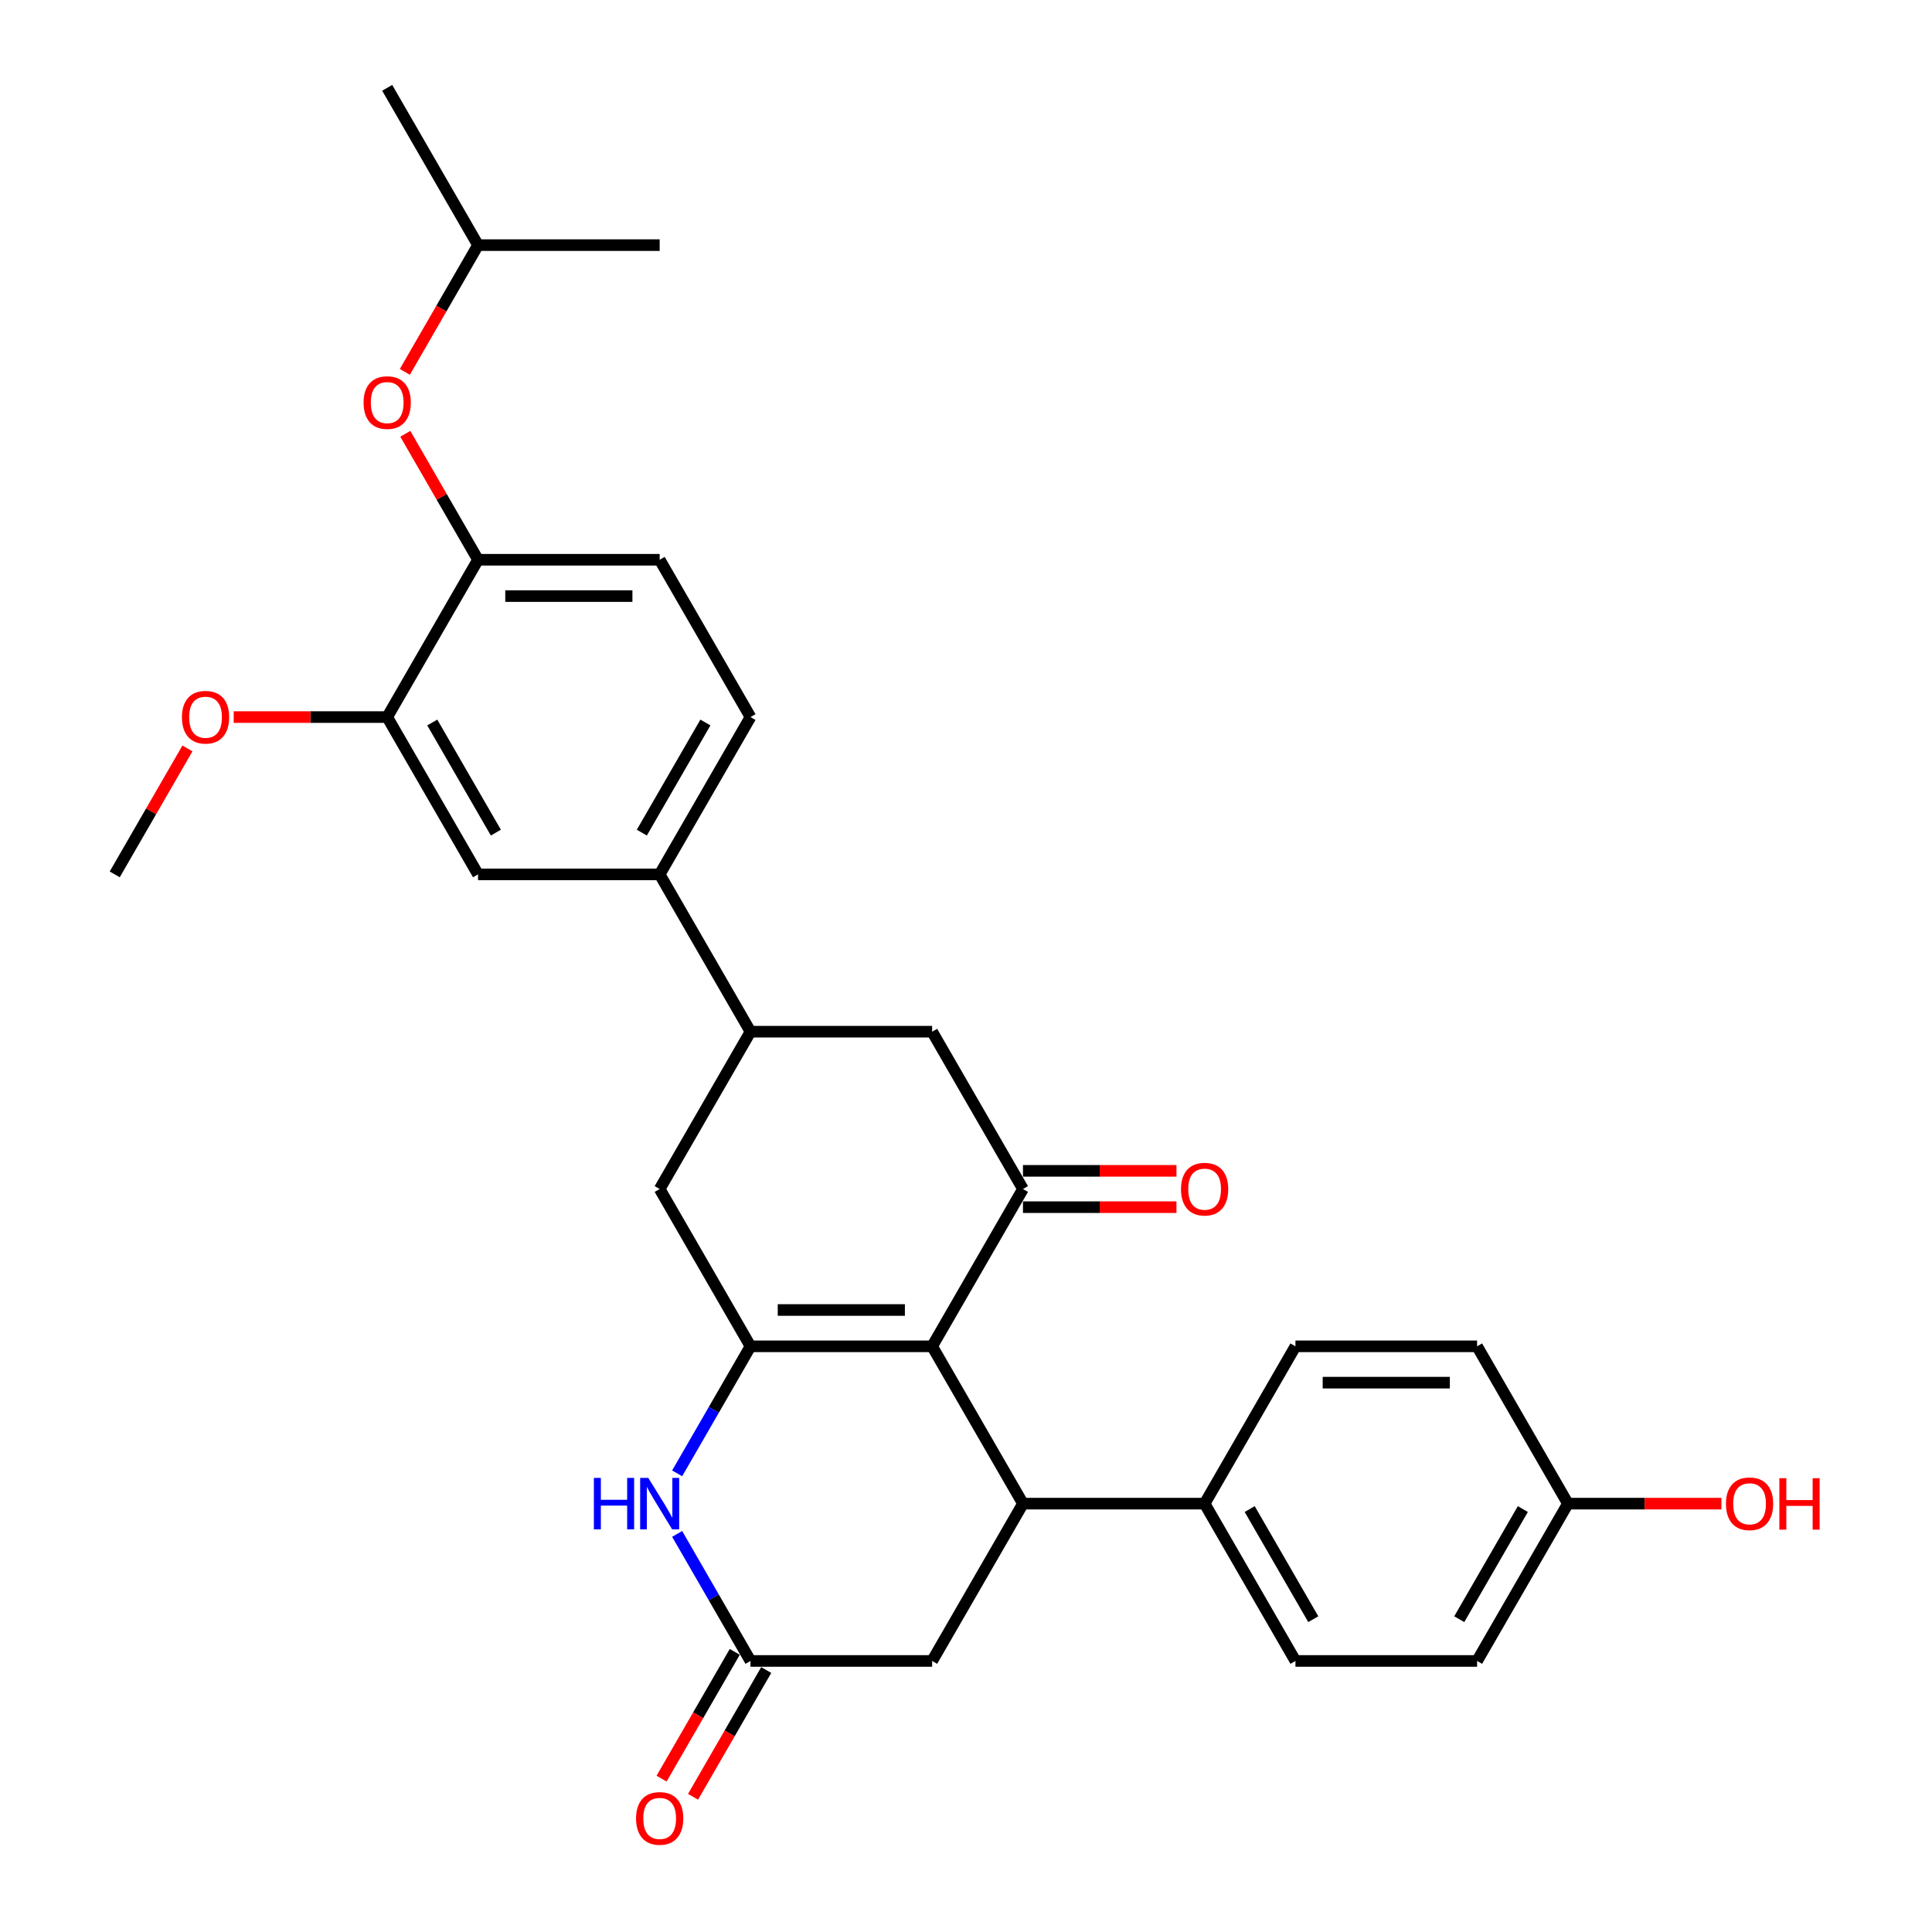 <?xml version='1.0' encoding='iso-8859-1'?>
<svg version='1.1' baseProfile='full'
              xmlns='http://www.w3.org/2000/svg'
                      xmlns:rdkit='http://www.rdkit.org/xml'
                      xmlns:xlink='http://www.w3.org/1999/xlink'
                  xml:space='preserve'
width='1000px' height='1000px' viewBox='0 0 1000 1000'>
<!-- END OF HEADER -->
<rect style='opacity:1.0;fill:#FFFFFF;stroke:none' width='1000' height='1000' x='0' y='0'> </rect>
<path class='bond-0' d='M 482.476,696.855 L 388.455,696.855' style='fill:none;fill-rule:evenodd;stroke:#000000;stroke-width:6px;stroke-linecap:butt;stroke-linejoin:miter;stroke-opacity:1' />
<path class='bond-0' d='M 468.373,678.051 L 402.558,678.051' style='fill:none;fill-rule:evenodd;stroke:#000000;stroke-width:6px;stroke-linecap:butt;stroke-linejoin:miter;stroke-opacity:1' />
<path class='bond-1' d='M 482.476,696.855 L 529.487,615.43' style='fill:none;fill-rule:evenodd;stroke:#000000;stroke-width:6px;stroke-linecap:butt;stroke-linejoin:miter;stroke-opacity:1' />
<path class='bond-2' d='M 482.476,696.855 L 529.487,778.28' style='fill:none;fill-rule:evenodd;stroke:#000000;stroke-width:6px;stroke-linecap:butt;stroke-linejoin:miter;stroke-opacity:1' />
<path class='bond-3' d='M 388.455,696.855 L 369.471,729.736' style='fill:none;fill-rule:evenodd;stroke:#000000;stroke-width:6px;stroke-linecap:butt;stroke-linejoin:miter;stroke-opacity:1' />
<path class='bond-3' d='M 369.471,729.736 L 350.488,762.616' style='fill:none;fill-rule:evenodd;stroke:#0000FF;stroke-width:6px;stroke-linecap:butt;stroke-linejoin:miter;stroke-opacity:1' />
<path class='bond-6' d='M 388.455,696.855 L 341.444,615.43' style='fill:none;fill-rule:evenodd;stroke:#000000;stroke-width:6px;stroke-linecap:butt;stroke-linejoin:miter;stroke-opacity:1' />
<path class='bond-7' d='M 529.487,615.43 L 482.476,534.005' style='fill:none;fill-rule:evenodd;stroke:#000000;stroke-width:6px;stroke-linecap:butt;stroke-linejoin:miter;stroke-opacity:1' />
<path class='bond-15' d='M 529.487,624.832 L 569.211,624.832' style='fill:none;fill-rule:evenodd;stroke:#000000;stroke-width:6px;stroke-linecap:butt;stroke-linejoin:miter;stroke-opacity:1' />
<path class='bond-15' d='M 569.211,624.832 L 608.935,624.832' style='fill:none;fill-rule:evenodd;stroke:#FF0000;stroke-width:6px;stroke-linecap:butt;stroke-linejoin:miter;stroke-opacity:1' />
<path class='bond-15' d='M 529.487,606.028 L 569.211,606.028' style='fill:none;fill-rule:evenodd;stroke:#000000;stroke-width:6px;stroke-linecap:butt;stroke-linejoin:miter;stroke-opacity:1' />
<path class='bond-15' d='M 569.211,606.028 L 608.935,606.028' style='fill:none;fill-rule:evenodd;stroke:#FF0000;stroke-width:6px;stroke-linecap:butt;stroke-linejoin:miter;stroke-opacity:1' />
<path class='bond-10' d='M 529.487,778.28 L 482.476,859.705' style='fill:none;fill-rule:evenodd;stroke:#000000;stroke-width:6px;stroke-linecap:butt;stroke-linejoin:miter;stroke-opacity:1' />
<path class='bond-13' d='M 529.487,778.28 L 623.509,778.28' style='fill:none;fill-rule:evenodd;stroke:#000000;stroke-width:6px;stroke-linecap:butt;stroke-linejoin:miter;stroke-opacity:1' />
<path class='bond-31' d='M 350.488,793.944 L 369.471,826.825' style='fill:none;fill-rule:evenodd;stroke:#0000FF;stroke-width:6px;stroke-linecap:butt;stroke-linejoin:miter;stroke-opacity:1' />
<path class='bond-31' d='M 369.471,826.825 L 388.455,859.705' style='fill:none;fill-rule:evenodd;stroke:#000000;stroke-width:6px;stroke-linecap:butt;stroke-linejoin:miter;stroke-opacity:1' />
<path class='bond-4' d='M 388.455,859.705 L 482.476,859.705' style='fill:none;fill-rule:evenodd;stroke:#000000;stroke-width:6px;stroke-linecap:butt;stroke-linejoin:miter;stroke-opacity:1' />
<path class='bond-16' d='M 380.312,855.004 L 361.372,887.809' style='fill:none;fill-rule:evenodd;stroke:#000000;stroke-width:6px;stroke-linecap:butt;stroke-linejoin:miter;stroke-opacity:1' />
<path class='bond-16' d='M 361.372,887.809 L 342.432,920.615' style='fill:none;fill-rule:evenodd;stroke:#FF0000;stroke-width:6px;stroke-linecap:butt;stroke-linejoin:miter;stroke-opacity:1' />
<path class='bond-16' d='M 396.597,864.406 L 377.657,897.211' style='fill:none;fill-rule:evenodd;stroke:#000000;stroke-width:6px;stroke-linecap:butt;stroke-linejoin:miter;stroke-opacity:1' />
<path class='bond-16' d='M 377.657,897.211 L 358.717,930.017' style='fill:none;fill-rule:evenodd;stroke:#FF0000;stroke-width:6px;stroke-linecap:butt;stroke-linejoin:miter;stroke-opacity:1' />
<path class='bond-5' d='M 388.455,534.005 L 482.476,534.005' style='fill:none;fill-rule:evenodd;stroke:#000000;stroke-width:6px;stroke-linecap:butt;stroke-linejoin:miter;stroke-opacity:1' />
<path class='bond-8' d='M 388.455,534.005 L 341.444,452.58' style='fill:none;fill-rule:evenodd;stroke:#000000;stroke-width:6px;stroke-linecap:butt;stroke-linejoin:miter;stroke-opacity:1' />
<path class='bond-30' d='M 388.455,534.005 L 341.444,615.43' style='fill:none;fill-rule:evenodd;stroke:#000000;stroke-width:6px;stroke-linecap:butt;stroke-linejoin:miter;stroke-opacity:1' />
<path class='bond-12' d='M 341.444,452.58 L 247.423,452.58' style='fill:none;fill-rule:evenodd;stroke:#000000;stroke-width:6px;stroke-linecap:butt;stroke-linejoin:miter;stroke-opacity:1' />
<path class='bond-17' d='M 341.444,452.58 L 388.455,371.155' style='fill:none;fill-rule:evenodd;stroke:#000000;stroke-width:6px;stroke-linecap:butt;stroke-linejoin:miter;stroke-opacity:1' />
<path class='bond-17' d='M 332.211,430.964 L 365.118,373.966' style='fill:none;fill-rule:evenodd;stroke:#000000;stroke-width:6px;stroke-linecap:butt;stroke-linejoin:miter;stroke-opacity:1' />
<path class='bond-9' d='M 247.423,289.73 L 341.444,289.73' style='fill:none;fill-rule:evenodd;stroke:#000000;stroke-width:6px;stroke-linecap:butt;stroke-linejoin:miter;stroke-opacity:1' />
<path class='bond-9' d='M 261.526,308.534 L 327.341,308.534' style='fill:none;fill-rule:evenodd;stroke:#000000;stroke-width:6px;stroke-linecap:butt;stroke-linejoin:miter;stroke-opacity:1' />
<path class='bond-14' d='M 247.423,289.73 L 228.602,257.131' style='fill:none;fill-rule:evenodd;stroke:#000000;stroke-width:6px;stroke-linecap:butt;stroke-linejoin:miter;stroke-opacity:1' />
<path class='bond-14' d='M 228.602,257.131 L 209.781,224.533' style='fill:none;fill-rule:evenodd;stroke:#FF0000;stroke-width:6px;stroke-linecap:butt;stroke-linejoin:miter;stroke-opacity:1' />
<path class='bond-33' d='M 247.423,289.73 L 200.412,371.155' style='fill:none;fill-rule:evenodd;stroke:#000000;stroke-width:6px;stroke-linecap:butt;stroke-linejoin:miter;stroke-opacity:1' />
<path class='bond-11' d='M 200.412,371.155 L 247.423,452.58' style='fill:none;fill-rule:evenodd;stroke:#000000;stroke-width:6px;stroke-linecap:butt;stroke-linejoin:miter;stroke-opacity:1' />
<path class='bond-11' d='M 223.748,373.966 L 256.656,430.964' style='fill:none;fill-rule:evenodd;stroke:#000000;stroke-width:6px;stroke-linecap:butt;stroke-linejoin:miter;stroke-opacity:1' />
<path class='bond-22' d='M 200.412,371.155 L 160.688,371.155' style='fill:none;fill-rule:evenodd;stroke:#000000;stroke-width:6px;stroke-linecap:butt;stroke-linejoin:miter;stroke-opacity:1' />
<path class='bond-22' d='M 160.688,371.155 L 120.964,371.155' style='fill:none;fill-rule:evenodd;stroke:#FF0000;stroke-width:6px;stroke-linecap:butt;stroke-linejoin:miter;stroke-opacity:1' />
<path class='bond-19' d='M 623.509,778.28 L 670.52,859.705' style='fill:none;fill-rule:evenodd;stroke:#000000;stroke-width:6px;stroke-linecap:butt;stroke-linejoin:miter;stroke-opacity:1' />
<path class='bond-19' d='M 646.845,781.092 L 679.753,838.089' style='fill:none;fill-rule:evenodd;stroke:#000000;stroke-width:6px;stroke-linecap:butt;stroke-linejoin:miter;stroke-opacity:1' />
<path class='bond-20' d='M 623.509,778.28 L 670.52,696.855' style='fill:none;fill-rule:evenodd;stroke:#000000;stroke-width:6px;stroke-linecap:butt;stroke-linejoin:miter;stroke-opacity:1' />
<path class='bond-26' d='M 209.542,192.49 L 228.482,159.685' style='fill:none;fill-rule:evenodd;stroke:#FF0000;stroke-width:6px;stroke-linecap:butt;stroke-linejoin:miter;stroke-opacity:1' />
<path class='bond-26' d='M 228.482,159.685 L 247.423,126.88' style='fill:none;fill-rule:evenodd;stroke:#000000;stroke-width:6px;stroke-linecap:butt;stroke-linejoin:miter;stroke-opacity:1' />
<path class='bond-18' d='M 388.455,371.155 L 341.444,289.73' style='fill:none;fill-rule:evenodd;stroke:#000000;stroke-width:6px;stroke-linecap:butt;stroke-linejoin:miter;stroke-opacity:1' />
<path class='bond-24' d='M 670.52,859.705 L 764.541,859.705' style='fill:none;fill-rule:evenodd;stroke:#000000;stroke-width:6px;stroke-linecap:butt;stroke-linejoin:miter;stroke-opacity:1' />
<path class='bond-23' d='M 670.52,696.855 L 764.541,696.855' style='fill:none;fill-rule:evenodd;stroke:#000000;stroke-width:6px;stroke-linecap:butt;stroke-linejoin:miter;stroke-opacity:1' />
<path class='bond-23' d='M 684.623,715.659 L 750.438,715.659' style='fill:none;fill-rule:evenodd;stroke:#000000;stroke-width:6px;stroke-linecap:butt;stroke-linejoin:miter;stroke-opacity:1' />
<path class='bond-21' d='M 811.552,778.28 L 764.541,696.855' style='fill:none;fill-rule:evenodd;stroke:#000000;stroke-width:6px;stroke-linecap:butt;stroke-linejoin:miter;stroke-opacity:1' />
<path class='bond-25' d='M 811.552,778.28 L 851.276,778.28' style='fill:none;fill-rule:evenodd;stroke:#000000;stroke-width:6px;stroke-linecap:butt;stroke-linejoin:miter;stroke-opacity:1' />
<path class='bond-25' d='M 851.276,778.28 L 891,778.28' style='fill:none;fill-rule:evenodd;stroke:#FF0000;stroke-width:6px;stroke-linecap:butt;stroke-linejoin:miter;stroke-opacity:1' />
<path class='bond-32' d='M 811.552,778.28 L 764.541,859.705' style='fill:none;fill-rule:evenodd;stroke:#000000;stroke-width:6px;stroke-linecap:butt;stroke-linejoin:miter;stroke-opacity:1' />
<path class='bond-32' d='M 788.215,781.092 L 755.308,838.089' style='fill:none;fill-rule:evenodd;stroke:#000000;stroke-width:6px;stroke-linecap:butt;stroke-linejoin:miter;stroke-opacity:1' />
<path class='bond-27' d='M 97.021,387.383 L 78.2,419.981' style='fill:none;fill-rule:evenodd;stroke:#FF0000;stroke-width:6px;stroke-linecap:butt;stroke-linejoin:miter;stroke-opacity:1' />
<path class='bond-27' d='M 78.2,419.981 L 59.38,452.58' style='fill:none;fill-rule:evenodd;stroke:#000000;stroke-width:6px;stroke-linecap:butt;stroke-linejoin:miter;stroke-opacity:1' />
<path class='bond-28' d='M 247.423,126.88 L 200.412,45.455' style='fill:none;fill-rule:evenodd;stroke:#000000;stroke-width:6px;stroke-linecap:butt;stroke-linejoin:miter;stroke-opacity:1' />
<path class='bond-29' d='M 247.423,126.88 L 341.444,126.88' style='fill:none;fill-rule:evenodd;stroke:#000000;stroke-width:6px;stroke-linecap:butt;stroke-linejoin:miter;stroke-opacity:1' />
<path  class='atom-4' d='M 307.39 764.967
L 311 764.967
L 311 776.287
L 324.614 776.287
L 324.614 764.967
L 328.225 764.967
L 328.225 791.593
L 324.614 791.593
L 324.614 779.295
L 311 779.295
L 311 791.593
L 307.39 791.593
L 307.39 764.967
' fill='#0000FF'/>
<path  class='atom-4' d='M 335.558 764.967
L 344.284 779.07
Q 345.149 780.461, 346.54 782.981
Q 347.932 785.501, 348.007 785.651
L 348.007 764.967
L 351.542 764.967
L 351.542 791.593
L 347.894 791.593
L 338.529 776.174
Q 337.439 774.369, 336.273 772.3
Q 335.145 770.232, 334.806 769.592
L 334.806 791.593
L 331.346 791.593
L 331.346 764.967
L 335.558 764.967
' fill='#0000FF'/>
<path  class='atom-15' d='M 188.189 208.38
Q 188.189 201.986, 191.348 198.414
Q 194.507 194.841, 200.412 194.841
Q 206.316 194.841, 209.476 198.414
Q 212.635 201.986, 212.635 208.38
Q 212.635 214.849, 209.438 218.534
Q 206.241 222.182, 200.412 222.182
Q 194.545 222.182, 191.348 218.534
Q 188.189 214.886, 188.189 208.38
M 200.412 219.174
Q 204.474 219.174, 206.655 216.466
Q 208.874 213.72, 208.874 208.38
Q 208.874 203.152, 206.655 200.52
Q 204.474 197.849, 200.412 197.849
Q 196.35 197.849, 194.131 200.482
Q 191.95 203.115, 191.95 208.38
Q 191.95 213.758, 194.131 216.466
Q 196.35 219.174, 200.412 219.174
' fill='#FF0000'/>
<path  class='atom-16' d='M 611.286 615.505
Q 611.286 609.112, 614.445 605.539
Q 617.604 601.966, 623.509 601.966
Q 629.413 601.966, 632.572 605.539
Q 635.732 609.112, 635.732 615.505
Q 635.732 621.974, 632.535 625.659
Q 629.338 629.308, 623.509 629.308
Q 617.642 629.308, 614.445 625.659
Q 611.286 622.011, 611.286 615.505
M 623.509 626.299
Q 627.571 626.299, 629.752 623.591
Q 631.971 620.846, 631.971 615.505
Q 631.971 610.278, 629.752 607.645
Q 627.571 604.975, 623.509 604.975
Q 619.447 604.975, 617.228 607.607
Q 615.047 610.24, 615.047 615.505
Q 615.047 620.883, 617.228 623.591
Q 619.447 626.299, 623.509 626.299
' fill='#FF0000'/>
<path  class='atom-17' d='M 329.221 941.205
Q 329.221 934.812, 332.38 931.239
Q 335.54 927.666, 341.444 927.666
Q 347.349 927.666, 350.508 931.239
Q 353.667 934.812, 353.667 941.205
Q 353.667 947.674, 350.47 951.36
Q 347.273 955.008, 341.444 955.008
Q 335.577 955.008, 332.38 951.36
Q 329.221 947.712, 329.221 941.205
M 341.444 951.999
Q 345.506 951.999, 347.687 949.291
Q 349.906 946.546, 349.906 941.205
Q 349.906 935.978, 347.687 933.345
Q 345.506 930.675, 341.444 930.675
Q 337.382 930.675, 335.164 933.308
Q 332.982 935.94, 332.982 941.205
Q 332.982 946.583, 335.164 949.291
Q 337.382 951.999, 341.444 951.999
' fill='#FF0000'/>
<path  class='atom-23' d='M 94.168 371.23
Q 94.168 364.837, 97.327 361.264
Q 100.486 357.691, 106.39 357.691
Q 112.295 357.691, 115.454 361.264
Q 118.613 364.837, 118.613 371.23
Q 118.613 377.699, 115.416 381.384
Q 112.22 385.032, 106.39 385.032
Q 100.523 385.032, 97.327 381.384
Q 94.168 377.736, 94.168 371.23
M 106.39 382.024
Q 110.452 382.024, 112.633 379.316
Q 114.852 376.57, 114.852 371.23
Q 114.852 366.002, 112.633 363.37
Q 110.452 360.7, 106.39 360.7
Q 102.329 360.7, 100.11 363.332
Q 97.928 365.965, 97.928 371.23
Q 97.928 376.608, 100.11 379.316
Q 102.329 382.024, 106.39 382.024
' fill='#FF0000'/>
<path  class='atom-26' d='M 893.351 778.355
Q 893.351 771.962, 896.51 768.389
Q 899.669 764.816, 905.573 764.816
Q 911.478 764.816, 914.637 768.389
Q 917.796 771.962, 917.796 778.355
Q 917.796 784.824, 914.6 788.51
Q 911.403 792.158, 905.573 792.158
Q 899.707 792.158, 896.51 788.51
Q 893.351 784.862, 893.351 778.355
M 905.573 789.149
Q 909.635 789.149, 911.817 786.441
Q 914.035 783.696, 914.035 778.355
Q 914.035 773.128, 911.817 770.495
Q 909.635 767.825, 905.573 767.825
Q 901.512 767.825, 899.293 770.457
Q 897.112 773.09, 897.112 778.355
Q 897.112 783.733, 899.293 786.441
Q 901.512 789.149, 905.573 789.149
' fill='#FF0000'/>
<path  class='atom-26' d='M 920.993 765.117
L 924.603 765.117
L 924.603 776.437
L 938.218 776.437
L 938.218 765.117
L 941.828 765.117
L 941.828 791.744
L 938.218 791.744
L 938.218 779.446
L 924.603 779.446
L 924.603 791.744
L 920.993 791.744
L 920.993 765.117
' fill='#FF0000'/>
</svg>

